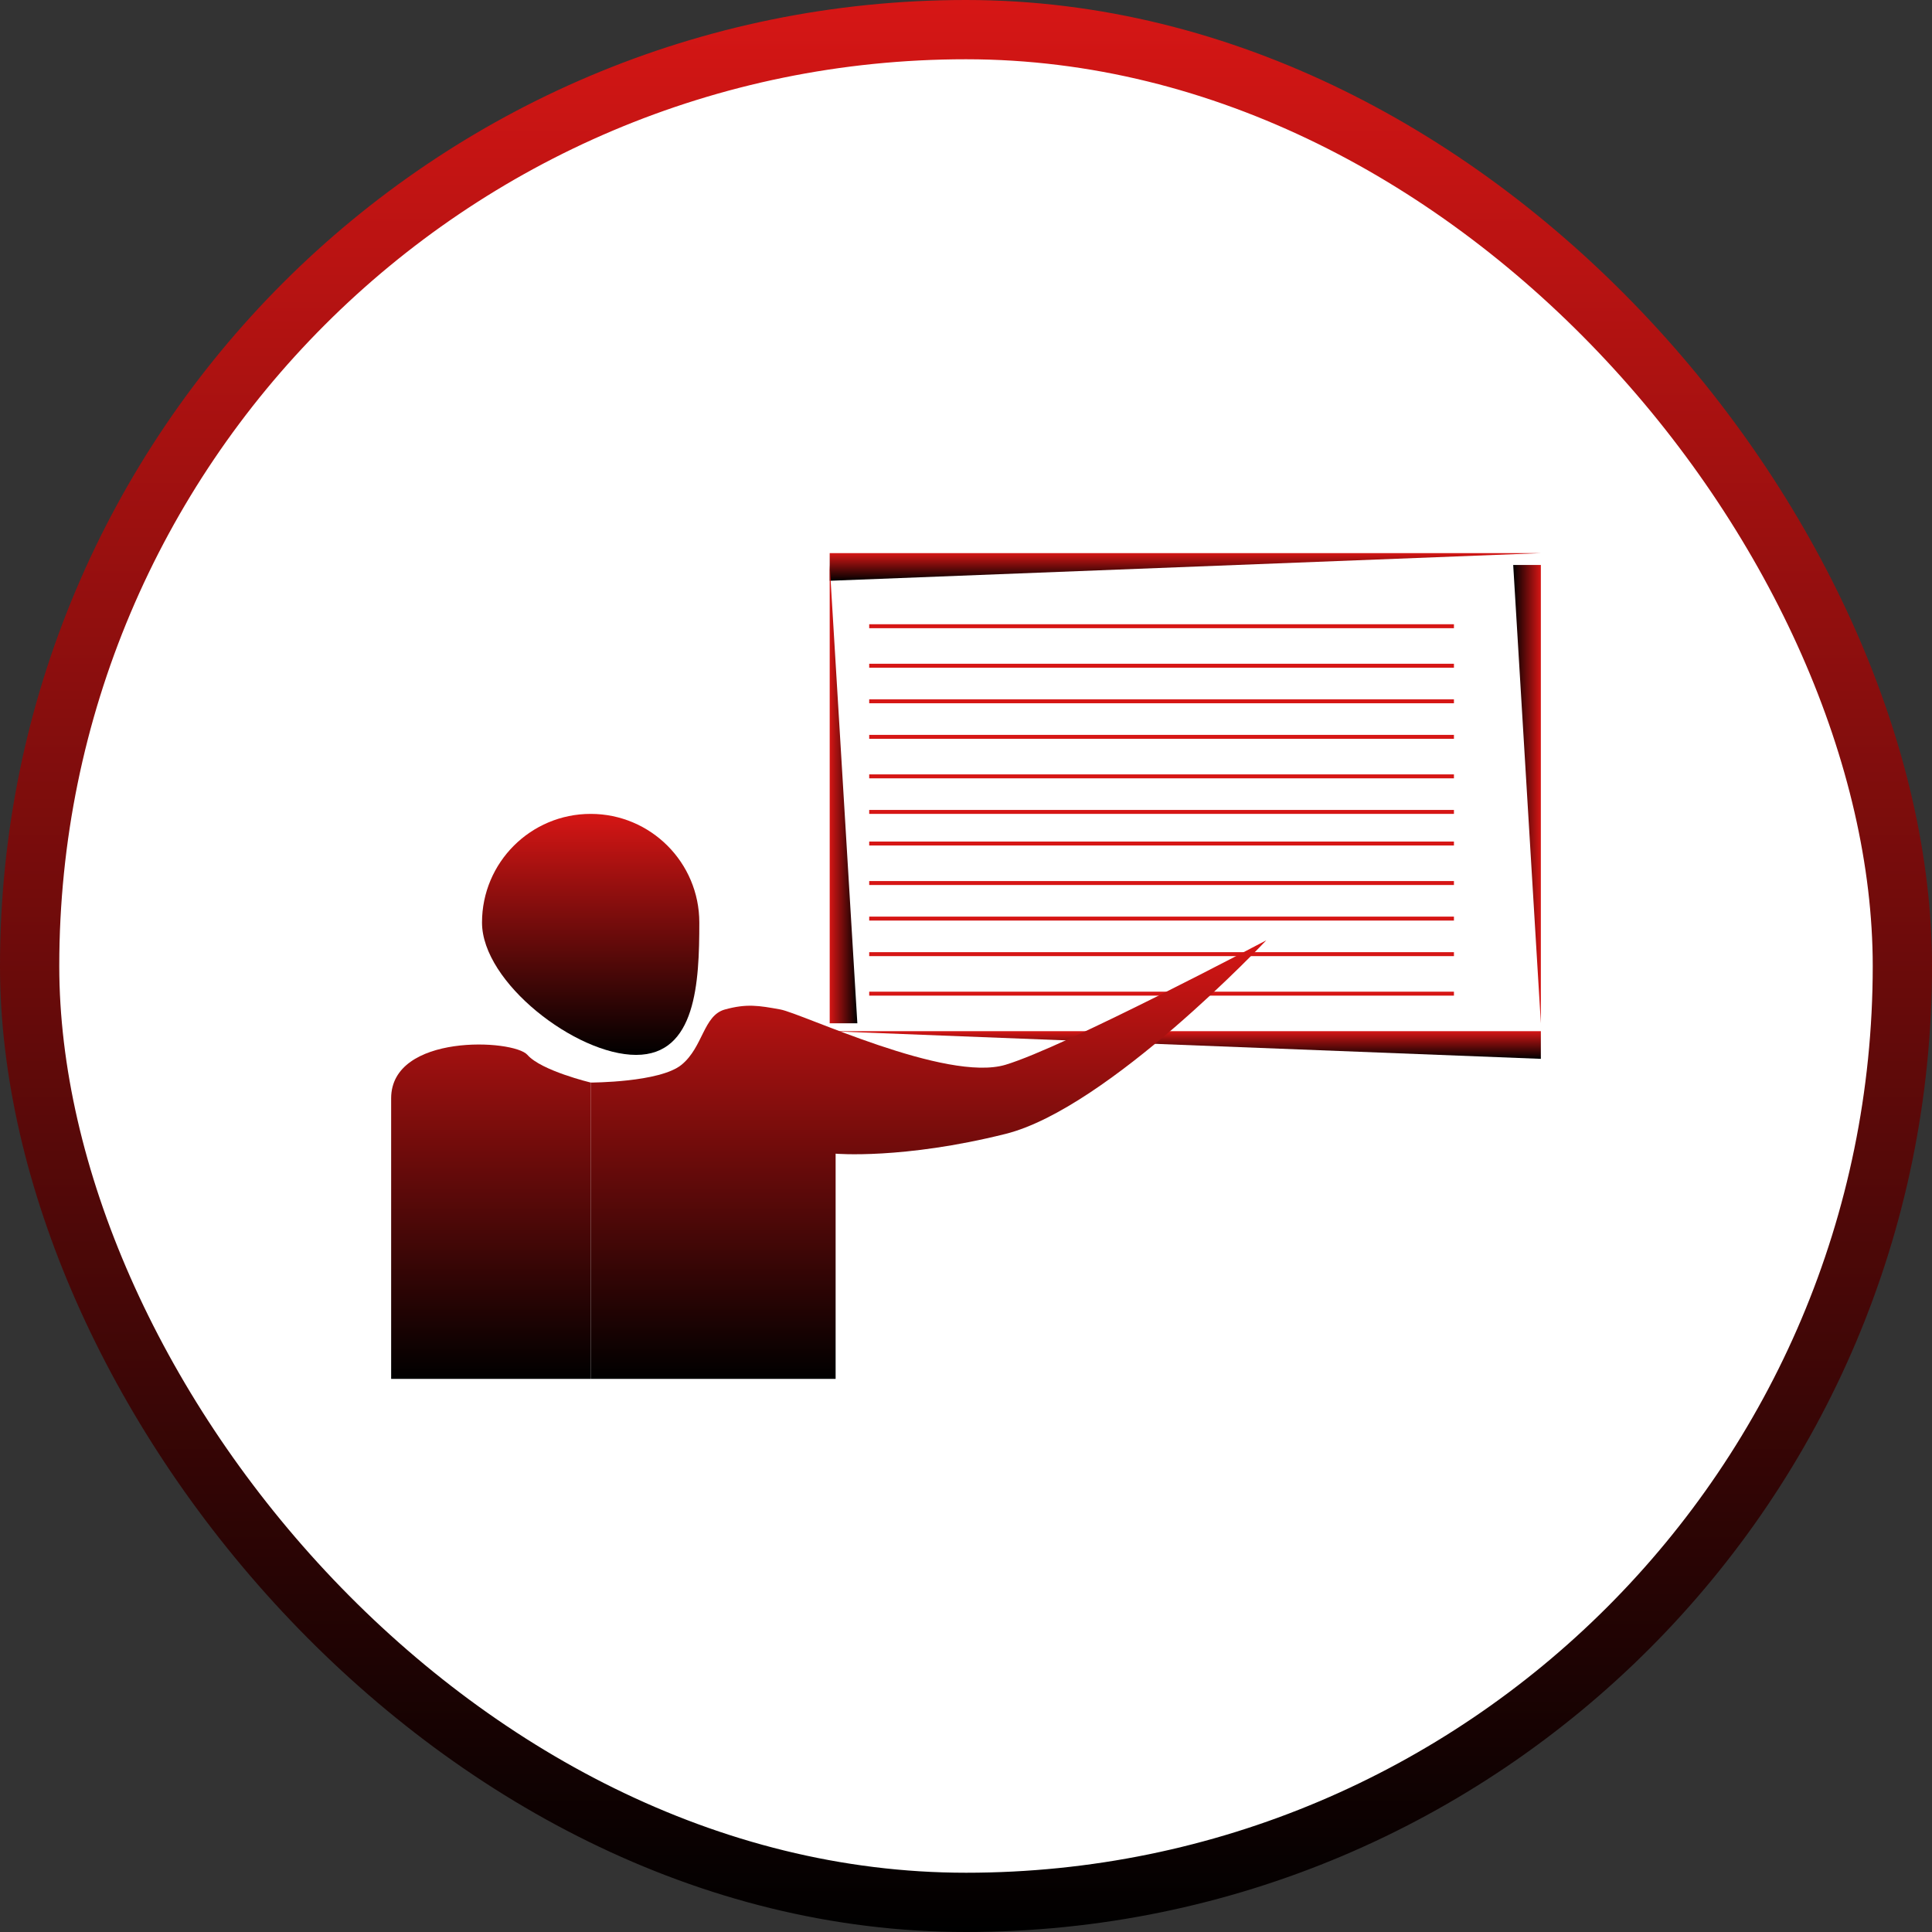 <svg width="489" height="489" viewBox="0 0 489 489" fill="none" xmlns="http://www.w3.org/2000/svg">
<rect x="0" y="0" width="489" height="489" fill="#333333" stroke="none"/>
<rect x="7.5" y="7.5" width="474" height="474" rx="237" fill="white" stroke="url(#paint0_linear_2825_105)" stroke-width="15"/>
<path d="M390 143L390 259L383 143L390 143Z" fill="url(#paint1_linear_2825_105)"/>
<path d="M210 140H390L210 147V140Z" fill="url(#paint2_linear_2825_105)"/>
<path d="M390 261H210L390 268V261Z" fill="url(#paint3_linear_2825_105)"/>
<path d="M210 259L210 143L217 259L210 259Z" fill="url(#paint4_linear_2825_105)"/>
<line x1="220" y1="158.5" x2="368" y2="158.5" stroke="url(#paint5_linear_2825_105)"/>
<line x1="220" y1="213.5" x2="368" y2="213.5" stroke="url(#paint6_linear_2825_105)"/>
<line x1="220" y1="186.5" x2="368" y2="186.5" stroke="url(#paint7_linear_2825_105)"/>
<line x1="220" y1="241.5" x2="368" y2="241.5" stroke="url(#paint8_linear_2825_105)"/>
<line x1="220" y1="168.5" x2="368" y2="168.5" stroke="url(#paint9_linear_2825_105)"/>
<line x1="220" y1="223.5" x2="368" y2="223.5" stroke="url(#paint10_linear_2825_105)"/>
<line x1="220" y1="196.5" x2="368" y2="196.5" stroke="url(#paint11_linear_2825_105)"/>
<line x1="220" y1="251.5" x2="368" y2="251.5" stroke="url(#paint12_linear_2825_105)"/>
<line x1="220" y1="177.5" x2="368" y2="177.5" stroke="url(#paint13_linear_2825_105)"/>
<line x1="220" y1="232.5" x2="368" y2="232.5" stroke="url(#paint14_linear_2825_105)"/>
<line x1="220" y1="205.5" x2="368" y2="205.5" stroke="url(#paint15_linear_2825_105)"/>
<path d="M172.5 269.5C178 265 178 257 183.5 255.5C189 254 192 254.5 197.5 255.5C203 256.5 239.5 274 254.5 269.5C269.5 265 320.5 238 320.5 238C320.5 238 280.5 280.5 254.5 287C228.5 293.5 211.5 292 211.5 292V349H149.5V274C149.5 274 167 274 172.5 269.5Z" fill="url(#paint16_linear_2825_105)"/>
<path d="M149.5 349V274C149.5 274 137 271 133.5 267C130 263 99 261.5 99 278C99 294.5 99 349 99 349H149.5Z" fill="url(#paint17_linear_2825_105)"/>
<path d="M177 233.5C177 248.688 176.188 267 161 267C145.812 267 122 248.688 122 233.5C122 218.312 134.312 206 149.5 206C164.688 206 177 218.312 177 233.5Z" fill="url(#paint18_linear_2825_105)"/>
<defs>
<linearGradient id="paint0_linear_2825_105" x1="244.5" y1="0" x2="244.5" y2="489" gradientUnits="userSpaceOnUse">
<stop stop-color="#D61615"/>
<stop offset="1"/>
</linearGradient>
<linearGradient id="paint1_linear_2825_105" x1="390" y1="201" x2="383" y2="201" gradientUnits="userSpaceOnUse">
<stop stop-color="#D61615"/>
<stop offset="1"/>
</linearGradient>
<linearGradient id="paint2_linear_2825_105" x1="300" y1="140" x2="300" y2="147" gradientUnits="userSpaceOnUse">
<stop stop-color="#D61615"/>
<stop offset="1"/>
</linearGradient>
<linearGradient id="paint3_linear_2825_105" x1="300" y1="261" x2="300" y2="268" gradientUnits="userSpaceOnUse">
<stop stop-color="#D61615"/>
<stop offset="1"/>
</linearGradient>
<linearGradient id="paint4_linear_2825_105" x1="210" y1="201" x2="217" y2="201" gradientUnits="userSpaceOnUse">
<stop stop-color="#D61615"/>
<stop offset="1"/>
</linearGradient>
<linearGradient id="paint5_linear_2825_105" x1="294" y1="159" x2="294" y2="160" gradientUnits="userSpaceOnUse">
<stop stop-color="#D61615"/>
<stop offset="1"/>
</linearGradient>
<linearGradient id="paint6_linear_2825_105" x1="294" y1="214" x2="294" y2="215" gradientUnits="userSpaceOnUse">
<stop stop-color="#D61615"/>
<stop offset="1"/>
</linearGradient>
<linearGradient id="paint7_linear_2825_105" x1="294" y1="187" x2="294" y2="188" gradientUnits="userSpaceOnUse">
<stop stop-color="#D61615"/>
<stop offset="1"/>
</linearGradient>
<linearGradient id="paint8_linear_2825_105" x1="294" y1="242" x2="294" y2="243" gradientUnits="userSpaceOnUse">
<stop stop-color="#D61615"/>
<stop offset="1"/>
</linearGradient>
<linearGradient id="paint9_linear_2825_105" x1="294" y1="169" x2="294" y2="170" gradientUnits="userSpaceOnUse">
<stop stop-color="#D61615"/>
<stop offset="1"/>
</linearGradient>
<linearGradient id="paint10_linear_2825_105" x1="294" y1="224" x2="294" y2="225" gradientUnits="userSpaceOnUse">
<stop stop-color="#D61615"/>
<stop offset="1"/>
</linearGradient>
<linearGradient id="paint11_linear_2825_105" x1="294" y1="197" x2="294" y2="198" gradientUnits="userSpaceOnUse">
<stop stop-color="#D61615"/>
<stop offset="1"/>
</linearGradient>
<linearGradient id="paint12_linear_2825_105" x1="294" y1="252" x2="294" y2="253" gradientUnits="userSpaceOnUse">
<stop stop-color="#D61615"/>
<stop offset="1"/>
</linearGradient>
<linearGradient id="paint13_linear_2825_105" x1="294" y1="178" x2="294" y2="179" gradientUnits="userSpaceOnUse">
<stop stop-color="#D61615"/>
<stop offset="1"/>
</linearGradient>
<linearGradient id="paint14_linear_2825_105" x1="294" y1="233" x2="294" y2="234" gradientUnits="userSpaceOnUse">
<stop stop-color="#D61615"/>
<stop offset="1"/>
</linearGradient>
<linearGradient id="paint15_linear_2825_105" x1="294" y1="206" x2="294" y2="207" gradientUnits="userSpaceOnUse">
<stop stop-color="#D61615"/>
<stop offset="1"/>
</linearGradient>
<linearGradient id="paint16_linear_2825_105" x1="209.75" y1="238" x2="209.75" y2="349" gradientUnits="userSpaceOnUse">
<stop stop-color="#D61615"/>
<stop offset="1"/>
</linearGradient>
<linearGradient id="paint17_linear_2825_105" x1="209.75" y1="238" x2="209.75" y2="349" gradientUnits="userSpaceOnUse">
<stop stop-color="#D61615"/>
<stop offset="1"/>
</linearGradient>
<linearGradient id="paint18_linear_2825_105" x1="149.5" y1="206" x2="149.5" y2="267" gradientUnits="userSpaceOnUse">
<stop stop-color="#D61615"/>
<stop offset="1"/>
</linearGradient>
</defs>
</svg>
